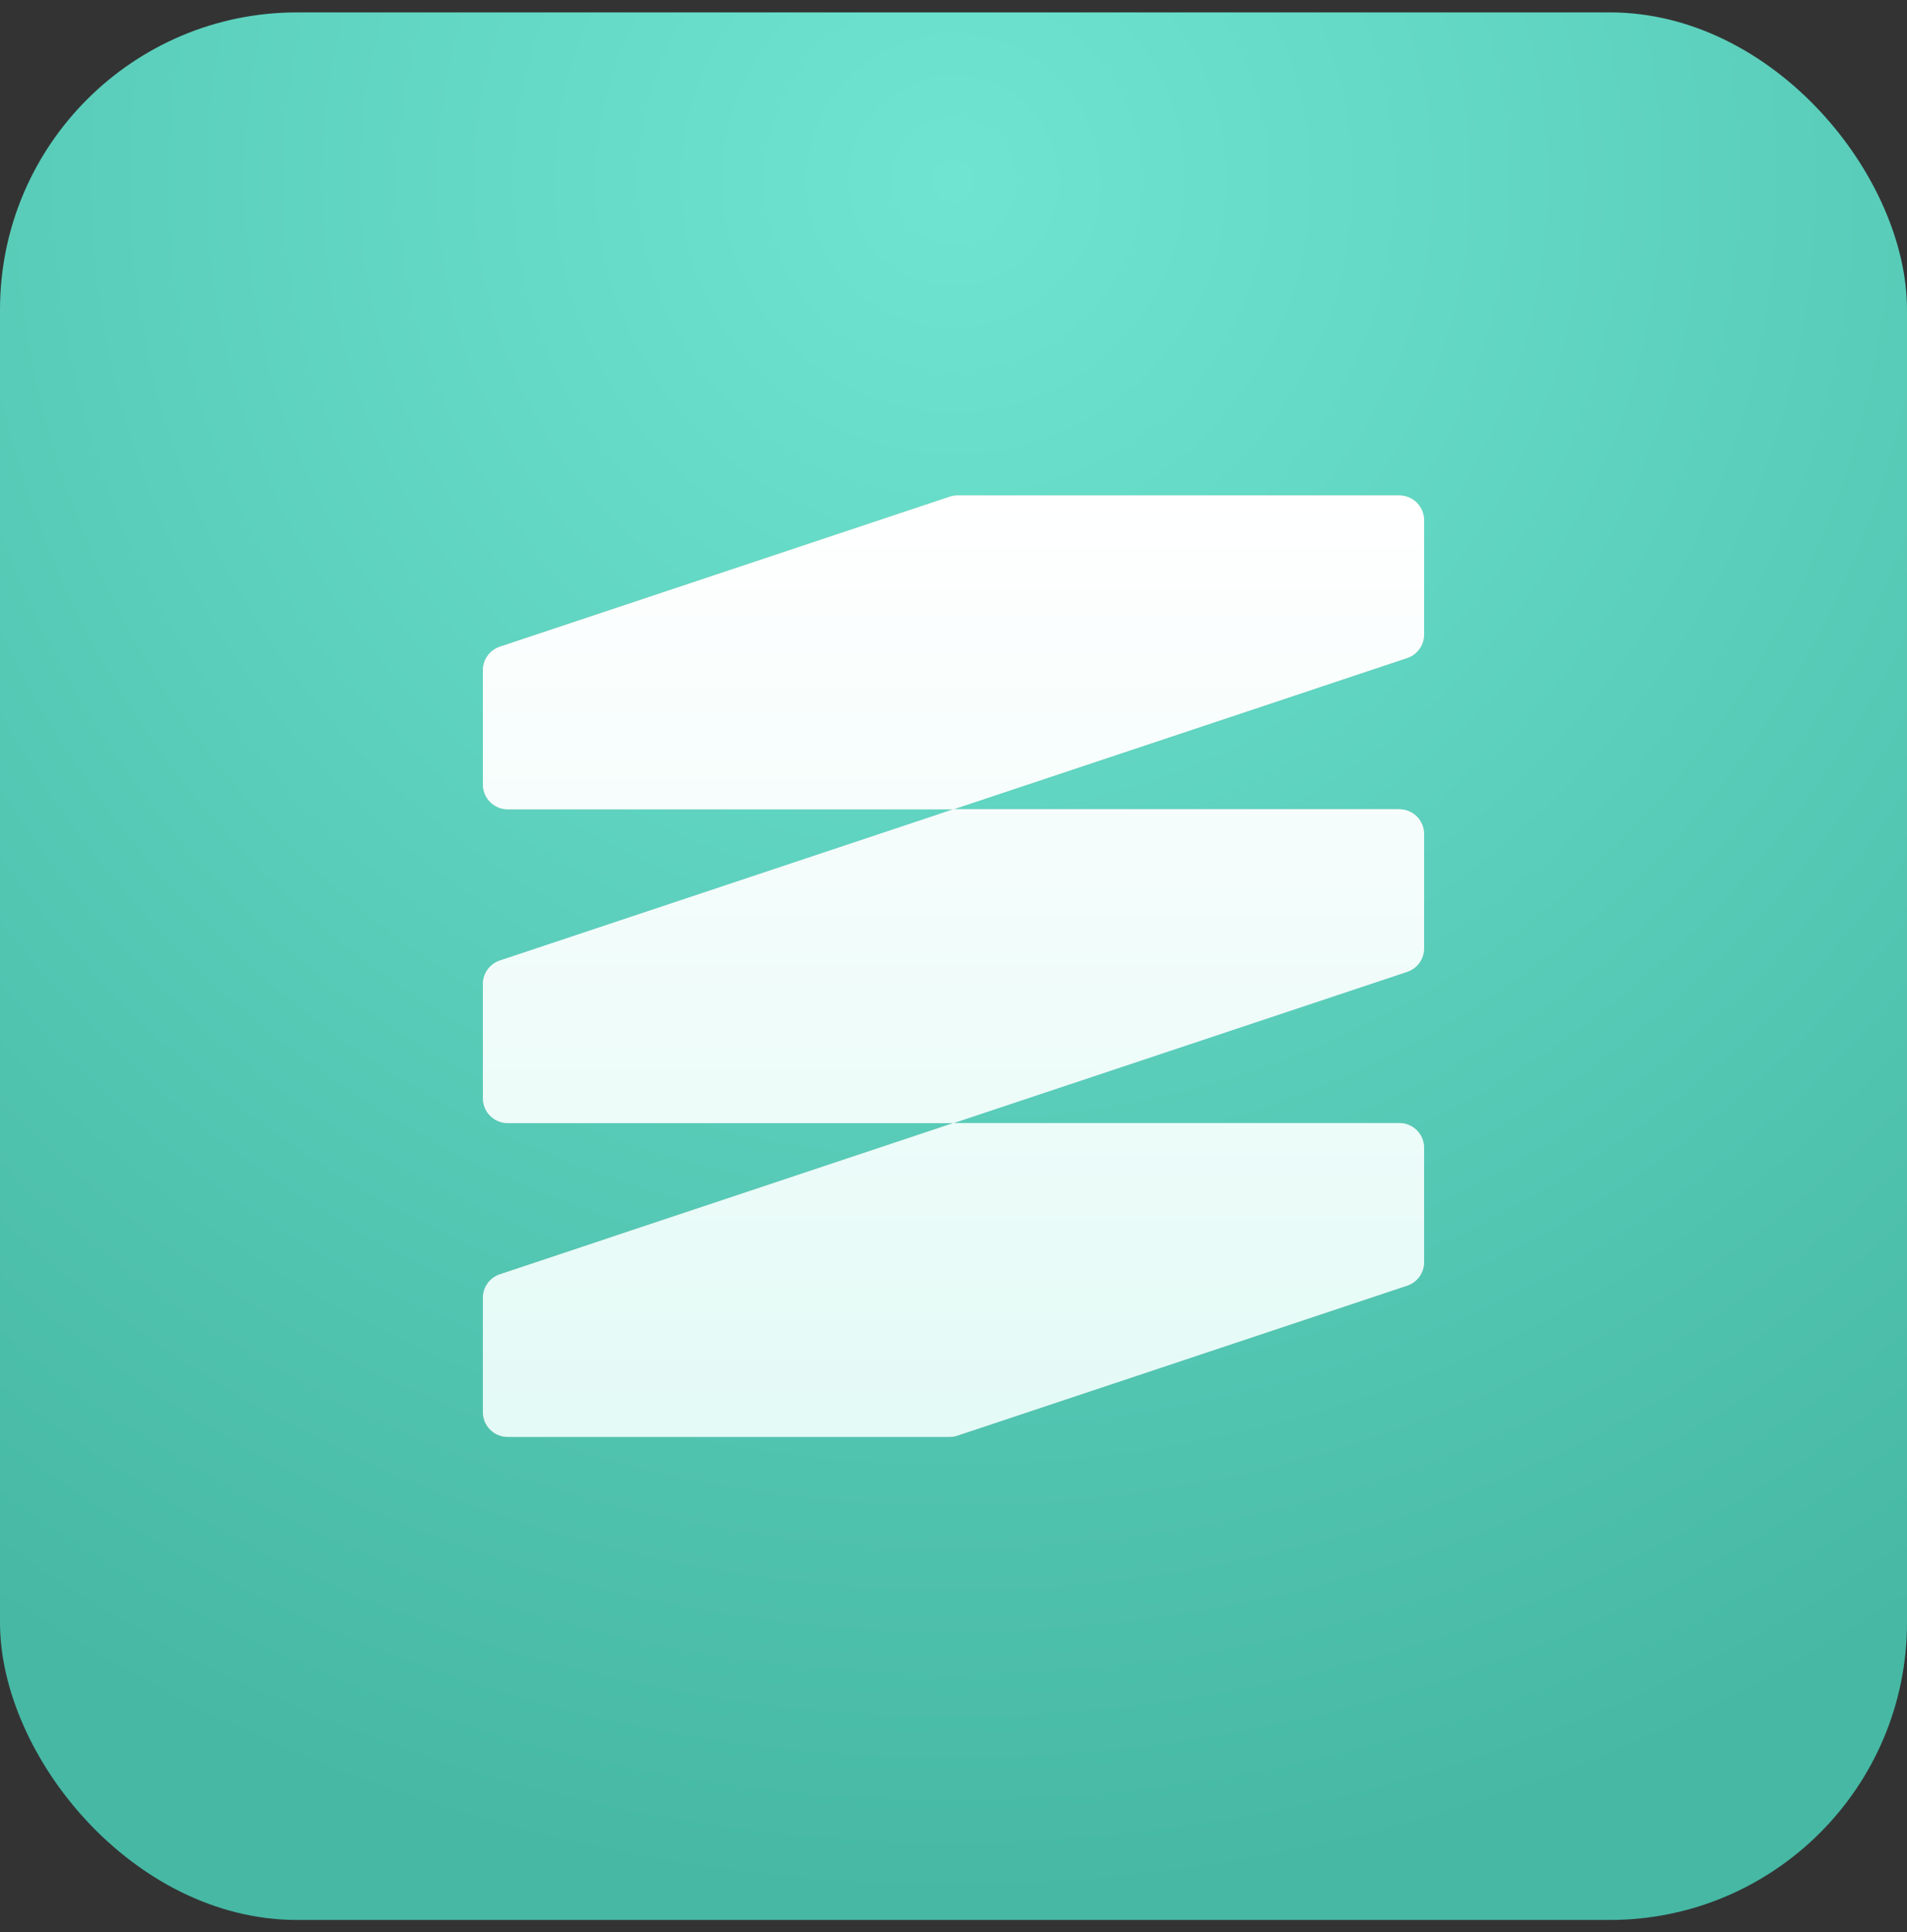 <?xml version="1.0" encoding="UTF-8"?> <svg xmlns="http://www.w3.org/2000/svg" width="77" height="78" viewBox="0 0 77 78" fill="none"><rect x="0" y="0" width="77" height="78" fill="#333333" stroke="none"/><rect y="0.5" width="77" height="77" rx="12" fill="url(#paint0_radial_2_1084)"></rect><path d="M57.5 50.946C57.5 51.377 57.225 51.759 56.816 51.895L38.654 57.949C38.552 57.983 38.445 58 38.338 58H20.5C19.948 58 19.5 57.552 19.5 57V52.388C19.5 51.957 19.775 51.575 20.184 51.439L38.5 45.333H56.5C57.052 45.333 57.5 45.781 57.5 46.333V50.946ZM57.5 38.279C57.5 38.71 57.225 39.092 56.816 39.228L38.5 45.333H20.5C19.948 45.333 19.5 44.885 19.5 44.333V39.721C19.5 39.29 19.775 38.908 20.184 38.772L38.5 32.667H56.5C57.052 32.667 57.5 33.115 57.5 33.667V38.279ZM57.5 25.612C57.5 26.043 57.225 26.425 56.816 26.561L38.5 32.667H20.5C19.948 32.667 19.5 32.219 19.5 31.667V27.054C19.5 26.623 19.775 26.241 20.184 26.105L38.346 20.051C38.448 20.017 38.555 20 38.662 20H56.5C57.052 20 57.5 20.448 57.5 21V25.612Z" fill="#D9D9D9"></path><path d="M57.5 50.946C57.5 51.377 57.225 51.759 56.816 51.895L38.654 57.949C38.552 57.983 38.445 58 38.338 58H20.5C19.948 58 19.5 57.552 19.5 57V52.388C19.5 51.957 19.775 51.575 20.184 51.439L38.5 45.333H56.5C57.052 45.333 57.5 45.781 57.5 46.333V50.946ZM57.5 38.279C57.5 38.71 57.225 39.092 56.816 39.228L38.5 45.333H20.5C19.948 45.333 19.5 44.885 19.5 44.333V39.721C19.5 39.29 19.775 38.908 20.184 38.772L38.5 32.667H56.5C57.052 32.667 57.5 33.115 57.5 33.667V38.279ZM57.5 25.612C57.5 26.043 57.225 26.425 56.816 26.561L38.5 32.667H20.5C19.948 32.667 19.5 32.219 19.5 31.667V27.054C19.5 26.623 19.775 26.241 20.184 26.105L38.346 20.051C38.448 20.017 38.555 20 38.662 20H56.5C57.052 20 57.5 20.448 57.5 21V25.612Z" fill="url(#paint1_linear_2_1084)"></path><defs><radialGradient id="paint0_radial_2_1084" cx="0" cy="0" r="1" gradientUnits="userSpaceOnUse" gradientTransform="translate(38.5 6.8) rotate(90) scale(70.7)"><stop stop-color="#6FE5D1"></stop><stop offset="1" stop-color="#46B8A4"></stop></radialGradient><linearGradient id="paint1_linear_2_1084" x1="38.5" y1="20" x2="38.5" y2="58" gradientUnits="userSpaceOnUse"><stop stop-color="white"></stop><stop offset="1" stop-color="#E3FAF6"></stop></linearGradient></defs></svg> 